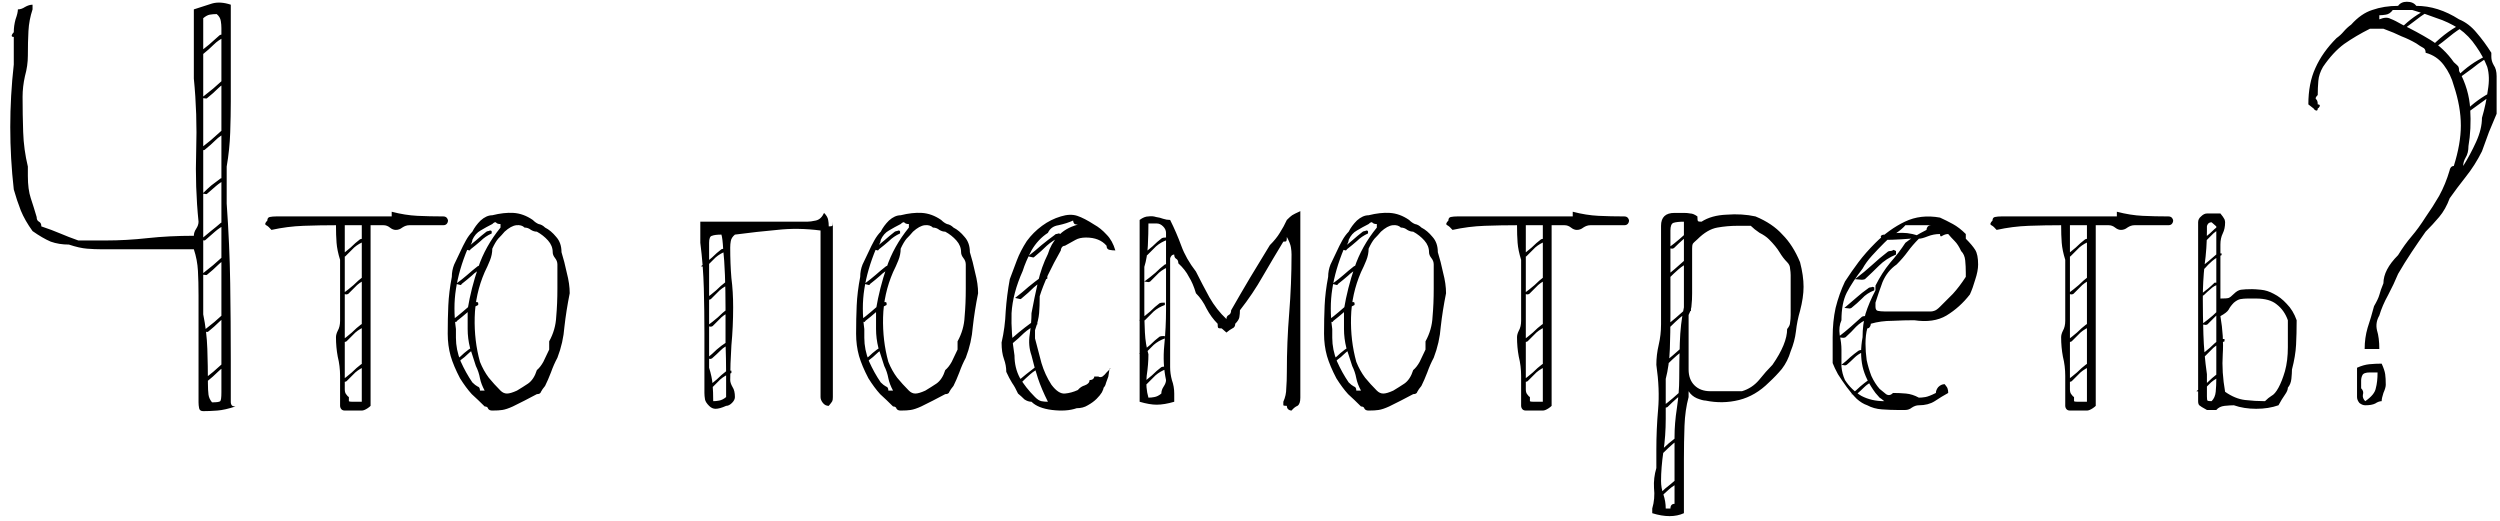 <?xml version="1.0" encoding="UTF-8"?> <svg xmlns="http://www.w3.org/2000/svg" width="341" height="71" viewBox="0 0 341 71" fill="none"> <path d="M2.44 1.28C2.76 1.28 3.08 1.173 3.4 0.96C3.773 0.747 4.12 0.64 4.44 0.64V1.28C4.12 2.24 3.933 3.227 3.88 4.24C3.827 5.2 3.8 6.32 3.8 7.6C3.8 8.507 3.667 9.44 3.4 10.4C3.187 11.36 3.08 12.293 3.08 13.2C3.08 14.8 3.107 16.4 3.16 18C3.213 19.6 3.427 21.173 3.8 22.72V24C3.8 25.227 3.933 26.24 4.2 27.04C4.467 27.84 4.733 28.693 5 29.6C5 29.92 5.107 30.133 5.32 30.24C5.533 30.347 5.64 30.56 5.64 30.88C6.6 31.2 7.453 31.52 8.2 31.84C8.947 32.16 9.773 32.48 10.68 32.8H14.44C16.307 32.8 18.2 32.693 20.12 32.48C22.093 32.267 24.2 32.16 26.44 32.16C26.44 31.84 26.547 31.52 26.76 31.2C26.973 30.88 27.08 30.56 27.08 30.24C26.76 27.093 26.653 23.867 26.76 20.56C26.867 17.2 26.76 13.92 26.44 10.72V3.84V1.28C27.4 0.96 28.227 0.693 28.92 0.48C29.667 0.267 30.52 0.32 31.48 0.64V13.84C31.48 15.12 31.453 16.533 31.4 18.08C31.347 19.627 31.187 21.173 30.92 22.72V27.76C31.187 31.547 31.347 35.173 31.4 38.64C31.453 42.107 31.48 45.6 31.48 49.12V54.88C31.48 54.987 31.507 55.093 31.56 55.2C31.613 55.36 31.8 55.44 32.12 55.44C31.16 55.76 30.333 55.947 29.64 56C28.947 56.053 28.307 56.08 27.72 56.08C27.4 56.08 27.213 55.947 27.16 55.68C27.107 55.413 27.08 55.147 27.08 54.88V52.88V50.48V40.32C27.08 39.04 27.053 37.92 27 36.96C26.947 35.947 26.76 34.96 26.44 34H25.8H13.8C13.213 34 12.573 33.973 11.88 33.92C11.187 33.867 10.36 33.68 9.4 33.36C8.493 33.36 7.667 33.227 6.92 32.96C6.173 32.64 5.347 32.16 4.44 31.52C3.747 30.56 3.213 29.627 2.84 28.72C2.467 27.76 2.147 26.8 1.88 25.84C1.24 20.187 1.24 14.507 1.88 8.8V5.04C1.613 5.04 1.533 4.933 1.64 4.72C1.693 4.613 1.773 4.507 1.88 4.4C1.88 3.813 1.96 3.227 2.12 2.64C2.333 2.053 2.44 1.6 2.44 1.28ZM27.72 2.48V14.48V24.56V35.92V42.88C28.04 44.427 28.227 46 28.28 47.6C28.333 49.147 28.36 50.72 28.36 52.32C28.36 52.907 28.387 53.413 28.44 53.84C28.493 54.213 28.653 54.56 28.92 54.88C29.56 54.88 29.933 54.827 30.04 54.72C30.147 54.613 30.2 54.213 30.2 53.52V52.32V39.68V17.6V3.84C30.2 3.52 30.173 3.2 30.12 2.88C30.067 2.507 29.88 2.187 29.56 1.92C29.24 1.92 28.92 1.947 28.6 2C28.333 2.053 28.04 2.213 27.72 2.48ZM27.48 52C28.067 51.52 28.6 51.093 29.08 50.72C29.56 50.293 30.04 49.867 30.52 49.44C30.627 49.387 30.707 49.36 30.76 49.36C30.867 49.36 30.973 49.333 31.08 49.28C31.187 49.333 31.24 49.36 31.24 49.36C31.293 49.467 31.293 49.547 31.24 49.6C31.24 49.6 31.24 49.627 31.24 49.68C30.653 49.947 30.147 50.293 29.72 50.72C29.293 51.147 28.813 51.573 28.28 52C28.227 52.053 28.173 52.08 28.12 52.08C28.067 52.08 27.853 52.053 27.48 52ZM27.64 45.2C28.227 44.72 28.76 44.293 29.24 43.92C29.72 43.493 30.2 43.067 30.68 42.64C30.787 42.587 30.867 42.56 30.92 42.56C31.027 42.56 31.133 42.533 31.24 42.48C31.347 42.533 31.4 42.56 31.4 42.56C31.453 42.667 31.453 42.747 31.4 42.8C31.4 42.8 31.4 42.827 31.4 42.88C30.813 43.147 30.307 43.493 29.88 43.92C29.453 44.347 28.973 44.773 28.44 45.2C28.387 45.253 28.333 45.28 28.28 45.28C28.227 45.28 28.013 45.253 27.64 45.2ZM27.48 37.44C28.067 36.96 28.6 36.533 29.08 36.16C29.56 35.733 30.04 35.307 30.52 34.88C30.627 34.827 30.707 34.8 30.76 34.8C30.867 34.8 30.973 34.773 31.08 34.72C31.187 34.773 31.24 34.8 31.24 34.8C31.293 34.907 31.293 34.987 31.24 35.04C31.24 35.04 31.24 35.067 31.24 35.12C30.653 35.387 30.147 35.733 29.72 36.16C29.293 36.587 28.813 37.013 28.28 37.44C28.227 37.493 28.173 37.52 28.12 37.52C28.067 37.52 27.853 37.493 27.48 37.44ZM26.92 7.36C27.507 6.88 28.04 6.453 28.52 6.08C29 5.653 29.48 5.227 29.96 4.8C30.067 4.747 30.147 4.72 30.2 4.72C30.307 4.72 30.413 4.693 30.52 4.64C30.627 4.693 30.68 4.72 30.68 4.72C30.733 4.827 30.733 4.907 30.68 4.96C30.68 4.96 30.68 4.987 30.68 5.04C30.093 5.307 29.587 5.653 29.16 6.08C28.733 6.507 28.253 6.933 27.72 7.36C27.667 7.413 27.613 7.44 27.56 7.44C27.507 7.44 27.293 7.413 26.92 7.36ZM27.48 13.36C28.067 12.88 28.6 12.453 29.08 12.08C29.56 11.653 30.04 11.227 30.52 10.8C30.627 10.747 30.707 10.72 30.76 10.72C30.867 10.72 30.973 10.693 31.08 10.64C31.187 10.693 31.24 10.72 31.24 10.72C31.293 10.827 31.293 10.907 31.24 10.96C31.24 10.96 31.24 10.987 31.24 11.04C30.653 11.307 30.147 11.653 29.72 12.08C29.293 12.507 28.813 12.933 28.28 13.36C28.227 13.413 28.173 13.44 28.12 13.44C28.067 13.44 27.853 13.413 27.48 13.36ZM27.16 20.4C27.747 19.92 28.28 19.493 28.76 19.12C29.24 18.693 29.72 18.267 30.2 17.84C30.307 17.787 30.387 17.76 30.44 17.76C30.547 17.76 30.653 17.733 30.76 17.68C30.867 17.733 30.92 17.76 30.92 17.76C30.973 17.867 30.973 17.947 30.92 18C30.92 18 30.92 18.027 30.92 18.08C30.333 18.347 29.827 18.693 29.4 19.12C28.973 19.547 28.493 19.973 27.96 20.4C27.907 20.453 27.853 20.48 27.8 20.48C27.747 20.48 27.533 20.453 27.16 20.4ZM27.64 26.4C28.067 25.973 28.467 25.6 28.84 25.28C29.267 24.96 29.693 24.64 30.12 24.32C30.333 24.32 30.467 24.293 30.52 24.24C30.627 24.293 30.68 24.32 30.68 24.32C30.68 24.32 30.68 24.4 30.68 24.56C30.253 24.773 29.853 25.04 29.48 25.36C29.107 25.68 28.707 26.027 28.28 26.4C28.227 26.453 28.173 26.48 28.12 26.48C28.067 26.48 27.907 26.453 27.64 26.4ZM27.32 32.72C27.853 32.293 28.333 31.893 28.76 31.52C29.24 31.147 29.693 30.773 30.12 30.4C30.227 30.347 30.307 30.32 30.36 30.32C30.413 30.32 30.493 30.293 30.6 30.24C30.707 30.293 30.76 30.32 30.76 30.32C30.813 30.427 30.813 30.507 30.76 30.56C30.76 30.56 30.76 30.587 30.76 30.64C30.227 30.907 29.747 31.227 29.32 31.6C28.947 31.92 28.52 32.293 28.04 32.72C27.987 32.773 27.933 32.8 27.88 32.8C27.827 32.8 27.64 32.773 27.32 32.72ZM45.827 30.72C44.387 30.72 42.92 30.747 41.427 30.8C39.934 30.853 38.467 31.04 37.027 31.36C36.76 31.04 36.52 30.827 36.307 30.72C36.093 30.613 36.147 30.4 36.467 30.08C36.467 29.813 36.574 29.653 36.787 29.6C37.053 29.547 37.347 29.52 37.667 29.52H49.347H53.427V28.88C54.654 29.2 55.827 29.387 56.947 29.44C58.067 29.493 59.24 29.52 60.467 29.52C60.733 29.52 60.92 29.627 61.027 29.84C61.08 29.947 61.107 30.027 61.107 30.08C61.107 30.187 61.08 30.293 61.027 30.4C60.92 30.613 60.733 30.72 60.467 30.72H59.907H55.827C55.507 30.72 55.187 30.827 54.867 31.04C54.6 31.253 54.307 31.36 53.987 31.36C53.72 31.36 53.453 31.253 53.187 31.04C52.92 30.827 52.627 30.72 52.307 30.72H50.547V43.12V55.36C50.44 55.467 50.307 55.573 50.147 55.68C49.827 55.893 49.56 56 49.347 56H47.027C46.76 56 46.574 55.893 46.467 55.68C46.413 55.573 46.387 55.467 46.387 55.36V51.28C46.387 50.373 46.28 49.493 46.067 48.64C45.907 47.787 45.827 46.907 45.827 46C45.827 45.733 45.907 45.44 46.067 45.12C46.28 44.747 46.387 44.293 46.387 43.76V35.44C46.12 34.587 45.96 33.813 45.907 33.12C45.853 32.427 45.827 31.627 45.827 30.72ZM47.027 30.72V36.64V45.44V53.12C47.027 53.44 47.107 53.68 47.267 53.84C47.373 54 47.48 54.107 47.587 54.16C47.587 54.48 47.587 54.667 47.587 54.72C47.64 54.773 47.8 54.8 48.067 54.8H49.347V30.72H47.027ZM46.467 52C47.053 51.573 47.56 51.173 47.987 50.8C48.413 50.373 48.84 50 49.267 49.68C49.373 49.627 49.533 49.6 49.747 49.6H49.987V49.92C49.4 50.133 48.894 50.427 48.467 50.8C48.093 51.173 47.694 51.573 47.267 52C47.16 52.053 47.08 52.08 47.027 52.08C46.974 52.08 46.787 52.053 46.467 52ZM46.467 46.56C47.053 46.133 47.56 45.733 47.987 45.36C48.413 44.933 48.84 44.56 49.267 44.24C49.373 44.187 49.533 44.16 49.747 44.16H49.987V44.48C49.4 44.693 48.894 44.987 48.467 45.36C48.093 45.733 47.694 46.133 47.267 46.56C47.16 46.613 47.08 46.64 47.027 46.64C46.974 46.64 46.787 46.613 46.467 46.56ZM46.707 40.08C47.294 39.653 47.8 39.253 48.227 38.88C48.654 38.453 49.08 38.08 49.507 37.76C49.614 37.707 49.773 37.68 49.987 37.68H50.227V38C49.64 38.213 49.133 38.507 48.707 38.88C48.334 39.253 47.934 39.653 47.507 40.08C47.4 40.133 47.32 40.16 47.267 40.16C47.214 40.16 47.027 40.133 46.707 40.08ZM46.307 34.96C46.894 34.533 47.4 34.133 47.827 33.76C48.254 33.333 48.68 32.96 49.107 32.64C49.214 32.587 49.373 32.56 49.587 32.56H49.827V32.88C49.24 33.093 48.733 33.387 48.307 33.76C47.934 34.133 47.533 34.533 47.107 34.96C47 35.013 46.92 35.04 46.867 35.04C46.813 35.04 46.627 35.013 46.307 34.96ZM77.709 40C77.389 41.6 77.149 43.12 76.989 44.56C76.882 46 76.562 47.413 76.029 48.8C75.709 49.387 75.415 50.053 75.149 50.8C74.882 51.493 74.615 52.107 74.349 52.64C74.082 52.96 73.895 53.227 73.789 53.44C73.735 53.653 73.549 53.76 73.229 53.76C72.695 54.027 72.135 54.32 71.549 54.64C71.015 54.907 70.482 55.173 69.949 55.44C69.362 55.707 68.882 55.867 68.509 55.92C68.189 55.973 67.735 56 67.149 56C66.882 56 66.695 55.92 66.589 55.76C66.535 55.547 66.375 55.44 66.109 55.44C65.522 54.853 64.935 54.293 64.349 53.76C63.815 53.173 63.282 52.453 62.749 51.6C62.162 50.48 61.735 49.467 61.469 48.56C61.202 47.6 61.069 46.587 61.069 45.52C61.069 44.133 61.095 42.853 61.149 41.68C61.202 40.453 61.362 39.147 61.629 37.76C61.629 37.173 61.735 36.613 61.949 36.08C62.215 35.493 62.482 34.933 62.749 34.4C63.015 33.813 63.282 33.28 63.549 32.8C63.815 32.32 64.109 31.92 64.429 31.6C64.695 31.067 65.069 30.56 65.549 30.08C66.082 29.6 66.615 29.36 67.149 29.36C68.215 29.093 69.175 28.987 70.029 29.04C70.935 29.093 71.815 29.413 72.669 30C72.935 30.267 73.202 30.453 73.469 30.56C73.789 30.613 74.082 30.773 74.349 31.04C74.882 31.307 75.389 31.733 75.869 32.32C76.349 32.853 76.589 33.547 76.589 34.4C76.855 35.253 77.095 36.187 77.309 37.2C77.575 38.213 77.709 39.147 77.709 40ZM76.029 39.36V36.08C76.029 35.76 75.922 35.467 75.709 35.2C75.495 34.933 75.389 34.667 75.389 34.4C75.389 33.813 75.175 33.28 74.749 32.8C74.322 32.32 73.815 31.92 73.229 31.6C72.962 31.6 72.695 31.52 72.429 31.36C72.162 31.147 71.869 31.04 71.549 31.04C71.282 30.773 70.909 30.667 70.429 30.72C69.949 30.773 69.415 31.067 68.829 31.6C68.562 31.92 68.269 32.24 67.949 32.56C67.682 32.88 67.415 33.333 67.149 33.92C67.149 34.453 67.042 34.987 66.829 35.52C66.615 36.053 66.375 36.587 66.109 37.12C65.255 39.093 64.802 41.147 64.749 43.28C64.695 45.413 64.935 47.44 65.469 49.36C65.789 50.16 66.189 50.88 66.669 51.52C67.149 52.107 67.682 52.693 68.269 53.28C68.535 53.547 68.829 53.68 69.149 53.68C69.469 53.68 69.922 53.547 70.509 53.28C71.042 52.96 71.549 52.64 72.029 52.32C72.562 51.947 72.962 51.333 73.229 50.48C73.549 50.213 73.842 49.84 74.109 49.36C74.375 48.827 74.642 48.267 74.909 47.68V46.56C75.495 45.493 75.815 44.373 75.869 43.2C75.975 42.027 76.029 40.747 76.029 39.36ZM68.269 30.56C68.002 30.56 67.815 30.507 67.709 30.4C67.602 30.24 67.415 30.293 67.149 30.56C66.615 30.827 66.082 31.12 65.549 31.44C65.069 31.707 64.695 32.133 64.429 32.72C64.429 32.933 64.322 33.2 64.109 33.52C64.002 33.68 63.895 33.813 63.789 33.92C62.989 35.84 62.455 37.68 62.189 39.44C61.922 41.147 61.922 42.96 62.189 44.88V46.08C62.189 47.147 62.402 48.213 62.829 49.28C63.309 50.347 63.842 51.307 64.429 52.16C64.695 52.427 64.935 52.613 65.149 52.72C65.362 52.773 65.469 52.96 65.469 53.28H66.109C65.789 52.693 65.575 52.133 65.469 51.6C65.362 51.013 65.175 50.453 64.909 49.92C64.642 49.067 64.375 48.24 64.109 47.44C63.895 46.587 63.789 45.733 63.789 44.88V42.16C64.109 40.24 64.589 38.347 65.229 36.48C65.869 34.56 66.882 32.747 68.269 31.04V30.56ZM62.189 49.12C62.615 48.8 62.989 48.48 63.309 48.16C63.682 47.84 64.082 47.547 64.509 47.28C64.669 47.28 64.775 47.253 64.829 47.2C64.935 47.253 64.989 47.28 64.989 47.28C64.989 47.28 64.989 47.36 64.989 47.52C64.562 47.68 64.189 47.92 63.869 48.24C63.549 48.56 63.202 48.853 62.829 49.12C62.775 49.227 62.722 49.28 62.669 49.28C62.615 49.28 62.455 49.227 62.189 49.12ZM61.549 43.76C62.135 43.333 62.642 42.933 63.069 42.56C63.549 42.133 64.029 41.733 64.509 41.36C64.615 41.307 64.695 41.28 64.749 41.28C64.802 41.28 64.882 41.253 64.989 41.2C65.149 41.2 65.229 41.253 65.229 41.36C65.229 41.36 65.229 41.44 65.229 41.6C64.642 41.867 64.135 42.213 63.709 42.64C63.282 43.013 62.829 43.387 62.349 43.76C62.295 43.867 62.242 43.92 62.189 43.92C62.135 43.92 61.922 43.867 61.549 43.76ZM62.189 38.72C62.775 38.293 63.282 37.893 63.709 37.52C64.189 37.093 64.669 36.693 65.149 36.32C65.255 36.267 65.335 36.24 65.389 36.24C65.442 36.24 65.522 36.213 65.629 36.16C65.789 36.16 65.869 36.213 65.869 36.32C65.869 36.32 65.869 36.4 65.869 36.56C65.282 36.827 64.775 37.173 64.349 37.6C63.922 37.973 63.469 38.347 62.989 38.72C62.935 38.827 62.882 38.88 62.829 38.88C62.775 38.88 62.562 38.827 62.189 38.72ZM63.389 34C63.975 33.573 64.482 33.173 64.909 32.8C65.389 32.373 65.869 31.973 66.349 31.6C66.455 31.547 66.535 31.52 66.589 31.52C66.642 31.52 66.722 31.493 66.829 31.44C66.989 31.44 67.069 31.493 67.069 31.6C67.069 31.6 67.069 31.68 67.069 31.84C66.482 32.107 65.975 32.453 65.549 32.88C65.122 33.253 64.669 33.627 64.189 34C64.135 34.107 64.082 34.16 64.029 34.16C63.975 34.16 63.762 34.107 63.389 34ZM111.922 31.44C109.842 31.173 107.869 31.147 106.002 31.36C104.189 31.52 102.269 31.733 100.242 32C99.922 32.267 99.735 32.56 99.682 32.88C99.629 33.147 99.602 33.44 99.602 33.76C99.602 35.253 99.655 36.64 99.762 37.92C99.922 39.147 100.002 40.48 100.002 41.92C100.002 43.68 99.922 45.413 99.762 47.12C99.655 48.827 99.602 50.4 99.602 51.84C99.602 52.107 99.709 52.427 99.922 52.8C100.135 53.12 100.242 53.573 100.242 54.16C100.242 54.427 100.109 54.693 99.842 54.96C99.575 55.227 99.308 55.36 99.042 55.36C98.455 55.627 97.975 55.76 97.602 55.76C97.282 55.76 96.989 55.627 96.722 55.36C96.402 55.04 96.215 54.747 96.162 54.48C96.109 54.16 96.082 53.867 96.082 53.6V48.96V45.44C96.082 43.413 96.055 41.387 96.002 39.36C95.948 37.28 95.788 35.2 95.522 33.12V30.24H96.722H110.082C110.402 30.24 110.802 30.187 111.282 30.08C111.762 29.973 112.135 29.627 112.402 29.04C112.722 29.36 112.909 29.68 112.962 30C113.015 30.267 113.042 30.56 113.042 30.88C113.309 30.88 113.469 30.853 113.522 30.8C113.575 30.747 113.602 30.56 113.602 30.24V41.92V51.84V54.16C113.602 54.427 113.575 54.613 113.522 54.72C113.469 54.827 113.309 55.04 113.042 55.36C112.722 55.36 112.455 55.227 112.242 54.96C112.029 54.693 111.922 54.427 111.922 54.16V53.04V40.16V32.56V31.44ZM98.402 32C97.815 32 97.388 32.053 97.122 32.16C96.855 32.213 96.722 32.533 96.722 33.12V34.96V50.16C96.989 51.013 97.148 51.787 97.202 52.48C97.255 53.12 97.282 53.867 97.282 54.72C97.549 54.72 97.815 54.693 98.082 54.64C98.402 54.587 98.722 54.427 99.042 54.16C99.042 53.413 99.042 52.373 99.042 51.04C99.042 49.707 99.015 48.267 98.962 46.72C98.962 45.173 98.962 43.6 98.962 42C98.962 40.4 98.935 38.907 98.882 37.52C98.829 36.133 98.749 34.96 98.642 34C98.588 32.987 98.508 32.32 98.402 32ZM96.242 52.96C96.829 52.533 97.335 52.133 97.762 51.76C98.189 51.333 98.615 50.96 99.042 50.64C99.148 50.587 99.308 50.56 99.522 50.56H99.762V50.88C99.175 51.093 98.668 51.387 98.242 51.76C97.868 52.133 97.469 52.533 97.042 52.96C96.935 53.013 96.855 53.04 96.802 53.04C96.749 53.04 96.562 53.013 96.242 52.96ZM96.402 48.88C96.935 48.453 97.388 48.053 97.762 47.68C98.189 47.307 98.615 46.987 99.042 46.72C99.148 46.667 99.282 46.64 99.442 46.64H99.682V46.96C99.148 47.12 98.695 47.387 98.322 47.76C97.948 48.133 97.549 48.507 97.122 48.88C97.015 48.933 96.935 48.96 96.882 48.96C96.829 48.96 96.668 48.933 96.402 48.88ZM96.402 44.48C96.989 44.053 97.495 43.653 97.922 43.28C98.349 42.853 98.775 42.48 99.202 42.16C99.308 42.107 99.469 42.08 99.682 42.08H99.922V42.4C99.335 42.613 98.829 42.907 98.402 43.28C98.028 43.653 97.629 44.053 97.202 44.48C97.095 44.533 97.015 44.56 96.962 44.56C96.909 44.56 96.722 44.533 96.402 44.48ZM96.162 40.8C96.749 40.373 97.255 39.973 97.682 39.6C98.109 39.173 98.535 38.8 98.962 38.48C99.069 38.427 99.228 38.4 99.442 38.4H99.682V38.72C99.095 38.933 98.588 39.227 98.162 39.6C97.788 39.973 97.388 40.373 96.962 40.8C96.855 40.853 96.775 40.88 96.722 40.88C96.668 40.88 96.482 40.853 96.162 40.8ZM95.602 36.32C96.189 35.893 96.695 35.493 97.122 35.12C97.549 34.693 97.975 34.32 98.402 34C98.508 33.947 98.668 33.92 98.882 33.92H99.122V34.24C98.535 34.453 98.028 34.747 97.602 35.12C97.228 35.493 96.829 35.893 96.402 36.32C96.295 36.373 96.215 36.4 96.162 36.4C96.109 36.4 95.922 36.373 95.602 36.32ZM133.412 40C133.092 41.6 132.852 43.12 132.692 44.56C132.585 46 132.265 47.413 131.732 48.8C131.412 49.387 131.119 50.053 130.852 50.8C130.585 51.493 130.319 52.107 130.052 52.64C129.785 52.96 129.599 53.227 129.492 53.44C129.439 53.653 129.252 53.76 128.932 53.76C128.399 54.027 127.839 54.32 127.252 54.64C126.719 54.907 126.185 55.173 125.652 55.44C125.065 55.707 124.585 55.867 124.212 55.92C123.892 55.973 123.439 56 122.852 56C122.585 56 122.399 55.92 122.292 55.76C122.239 55.547 122.079 55.44 121.812 55.44C121.225 54.853 120.639 54.293 120.052 53.76C119.519 53.173 118.985 52.453 118.452 51.6C117.865 50.48 117.439 49.467 117.172 48.56C116.905 47.6 116.772 46.587 116.772 45.52C116.772 44.133 116.799 42.853 116.852 41.68C116.905 40.453 117.065 39.147 117.332 37.76C117.332 37.173 117.439 36.613 117.652 36.08C117.919 35.493 118.185 34.933 118.452 34.4C118.719 33.813 118.985 33.28 119.252 32.8C119.519 32.32 119.812 31.92 120.132 31.6C120.399 31.067 120.772 30.56 121.252 30.08C121.785 29.6 122.319 29.36 122.852 29.36C123.919 29.093 124.879 28.987 125.732 29.04C126.639 29.093 127.519 29.413 128.372 30C128.639 30.267 128.905 30.453 129.172 30.56C129.492 30.613 129.785 30.773 130.052 31.04C130.585 31.307 131.092 31.733 131.572 32.32C132.052 32.853 132.292 33.547 132.292 34.4C132.559 35.253 132.799 36.187 133.012 37.2C133.279 38.213 133.412 39.147 133.412 40ZM131.732 39.36V36.08C131.732 35.76 131.625 35.467 131.412 35.2C131.199 34.933 131.092 34.667 131.092 34.4C131.092 33.813 130.879 33.28 130.452 32.8C130.025 32.32 129.519 31.92 128.932 31.6C128.665 31.6 128.399 31.52 128.132 31.36C127.865 31.147 127.572 31.04 127.252 31.04C126.985 30.773 126.612 30.667 126.132 30.72C125.652 30.773 125.119 31.067 124.532 31.6C124.265 31.92 123.972 32.24 123.652 32.56C123.385 32.88 123.119 33.333 122.852 33.92C122.852 34.453 122.745 34.987 122.532 35.52C122.319 36.053 122.079 36.587 121.812 37.12C120.959 39.093 120.505 41.147 120.452 43.28C120.399 45.413 120.639 47.44 121.172 49.36C121.492 50.16 121.892 50.88 122.372 51.52C122.852 52.107 123.385 52.693 123.972 53.28C124.239 53.547 124.532 53.68 124.852 53.68C125.172 53.68 125.625 53.547 126.212 53.28C126.745 52.96 127.252 52.64 127.732 52.32C128.265 51.947 128.665 51.333 128.932 50.48C129.252 50.213 129.545 49.84 129.812 49.36C130.079 48.827 130.345 48.267 130.612 47.68V46.56C131.199 45.493 131.519 44.373 131.572 43.2C131.679 42.027 131.732 40.747 131.732 39.36ZM123.972 30.56C123.705 30.56 123.519 30.507 123.412 30.4C123.305 30.24 123.119 30.293 122.852 30.56C122.319 30.827 121.785 31.12 121.252 31.44C120.772 31.707 120.399 32.133 120.132 32.72C120.132 32.933 120.025 33.2 119.812 33.52C119.705 33.68 119.599 33.813 119.492 33.92C118.692 35.84 118.159 37.68 117.892 39.44C117.625 41.147 117.625 42.96 117.892 44.88V46.08C117.892 47.147 118.105 48.213 118.532 49.28C119.012 50.347 119.545 51.307 120.132 52.16C120.399 52.427 120.639 52.613 120.852 52.72C121.065 52.773 121.172 52.96 121.172 53.28H121.812C121.492 52.693 121.279 52.133 121.172 51.6C121.065 51.013 120.879 50.453 120.612 49.92C120.345 49.067 120.079 48.24 119.812 47.44C119.599 46.587 119.492 45.733 119.492 44.88V42.16C119.812 40.24 120.292 38.347 120.932 36.48C121.572 34.56 122.585 32.747 123.972 31.04V30.56ZM117.892 49.12C118.319 48.8 118.692 48.48 119.012 48.16C119.385 47.84 119.785 47.547 120.212 47.28C120.372 47.28 120.479 47.253 120.532 47.2C120.639 47.253 120.692 47.28 120.692 47.28C120.692 47.28 120.692 47.36 120.692 47.52C120.265 47.68 119.892 47.92 119.572 48.24C119.252 48.56 118.905 48.853 118.532 49.12C118.479 49.227 118.425 49.28 118.372 49.28C118.319 49.28 118.159 49.227 117.892 49.12ZM117.252 43.76C117.839 43.333 118.345 42.933 118.772 42.56C119.252 42.133 119.732 41.733 120.212 41.36C120.319 41.307 120.399 41.28 120.452 41.28C120.505 41.28 120.585 41.253 120.692 41.2C120.852 41.2 120.932 41.253 120.932 41.36C120.932 41.36 120.932 41.44 120.932 41.6C120.345 41.867 119.839 42.213 119.412 42.64C118.985 43.013 118.532 43.387 118.052 43.76C117.999 43.867 117.945 43.92 117.892 43.92C117.839 43.92 117.625 43.867 117.252 43.76ZM117.892 38.72C118.479 38.293 118.985 37.893 119.412 37.52C119.892 37.093 120.372 36.693 120.852 36.32C120.959 36.267 121.039 36.24 121.092 36.24C121.145 36.24 121.225 36.213 121.332 36.16C121.492 36.16 121.572 36.213 121.572 36.32C121.572 36.32 121.572 36.4 121.572 36.56C120.985 36.827 120.479 37.173 120.052 37.6C119.625 37.973 119.172 38.347 118.692 38.72C118.639 38.827 118.585 38.88 118.532 38.88C118.479 38.88 118.265 38.827 117.892 38.72ZM119.092 34C119.679 33.573 120.185 33.173 120.612 32.8C121.092 32.373 121.572 31.973 122.052 31.6C122.159 31.547 122.239 31.52 122.292 31.52C122.345 31.52 122.425 31.493 122.532 31.44C122.692 31.44 122.772 31.493 122.772 31.6C122.772 31.6 122.772 31.68 122.772 31.84C122.185 32.107 121.679 32.453 121.252 32.88C120.825 33.253 120.372 33.627 119.892 34C119.839 34.107 119.785 34.16 119.732 34.16C119.679 34.16 119.465 34.107 119.092 34ZM152.136 34.16C151.869 34.16 151.602 34.133 151.336 34.08C151.069 34.027 150.936 33.84 150.936 33.52C150.296 32.773 149.362 32.4 148.136 32.4C147.549 32.4 147.069 32.507 146.696 32.72C146.322 32.933 145.842 33.2 145.256 33.52C145.042 33.52 144.882 33.627 144.776 33.84C144.722 33.947 144.696 34.053 144.696 34.16C144.056 35.28 143.469 36.4 142.936 37.52C142.456 38.587 142.082 39.547 141.816 40.4C141.816 41.307 141.789 42.08 141.736 42.72C141.682 43.36 141.496 44.133 141.176 45.04V46.16C141.496 47.333 141.789 48.453 142.056 49.52C142.376 50.587 142.829 51.573 143.416 52.48C144.056 53.333 144.669 53.733 145.256 53.68C145.842 53.627 146.429 53.467 147.016 53.2C147.282 52.88 147.602 52.667 147.976 52.56C148.402 52.4 148.616 52.16 148.616 51.84C148.882 51.84 149.069 51.76 149.176 51.6C149.229 51.547 149.256 51.467 149.256 51.36H149.816C149.976 51.467 150.162 51.467 150.376 51.36C150.589 51.2 150.776 51.013 150.936 50.8C151.149 50.587 151.309 50.427 151.416 50.32C151.522 50.16 151.496 50.16 151.336 50.32C151.282 50.693 151.229 51.04 151.176 51.36C151.069 51.627 150.962 51.92 150.856 52.24C150.802 52.507 150.696 52.72 150.536 52.88C150.536 52.987 150.456 53.2 150.296 53.52C150.136 53.787 149.896 54.08 149.576 54.4C149.256 54.72 148.856 55.013 148.376 55.28C147.949 55.547 147.442 55.68 146.856 55.68C145.949 56 144.829 56.08 143.496 55.92C142.216 55.76 141.282 55.387 140.696 54.8C140.376 54.8 140.056 54.693 139.736 54.48C139.469 54.213 139.176 53.947 138.856 53.68C138.589 53.093 138.322 52.613 138.056 52.24C137.789 51.813 137.522 51.307 137.256 50.72C137.256 50.133 137.149 49.547 136.936 48.96C136.722 48.373 136.616 47.627 136.616 46.72C136.936 45.333 137.122 43.92 137.176 42.48C137.282 40.987 137.469 39.52 137.736 38.08C138.056 37.227 138.376 36.373 138.696 35.52C139.016 34.667 139.469 33.787 140.056 32.88C140.642 32.08 141.336 31.387 142.136 30.8C142.936 30.213 143.789 29.787 144.696 29.52C145.549 29.253 146.296 29.227 146.936 29.44C147.576 29.653 148.349 30.053 149.256 30.64C149.842 30.96 150.402 31.413 150.936 32C151.469 32.533 151.869 33.253 152.136 34.16ZM147.016 30.64C146.696 30.64 146.509 30.56 146.456 30.4C146.402 30.293 146.376 30.187 146.376 30.08C145.789 30.347 145.122 30.56 144.376 30.72C143.682 30.827 143.202 31.173 142.936 31.76C142.029 32.347 141.282 33.147 140.696 34.16C140.162 35.173 139.762 36.107 139.496 36.96C138.589 38.987 138.082 40.907 137.976 42.72C137.922 44.533 138.056 46.453 138.376 48.48C138.376 49.6 138.616 50.613 139.096 51.52C139.629 52.427 140.322 53.307 141.176 54.16C141.496 54.48 141.789 54.667 142.056 54.72C142.322 54.773 142.616 54.8 142.936 54.8C142.349 53.627 141.896 52.56 141.576 51.6C141.256 50.64 140.962 49.6 140.696 48.48C140.376 47.573 140.296 46.613 140.456 45.6C140.616 44.533 140.696 43.573 140.696 42.72C140.962 41.28 141.256 39.867 141.576 38.48C141.896 37.093 142.349 35.813 142.936 34.64C143.202 33.733 143.656 32.933 144.296 32.24C144.936 31.493 145.842 30.96 147.016 30.64ZM138.456 52.24C139.042 51.813 139.549 51.413 139.976 51.04C140.456 50.667 140.936 50.293 141.416 49.92C141.522 49.813 141.602 49.76 141.656 49.76C141.709 49.76 141.789 49.733 141.896 49.68C142.002 49.68 142.056 49.733 142.056 49.84C142.056 49.84 142.056 49.92 142.056 50.08C141.469 50.347 140.962 50.667 140.536 51.04C140.109 51.413 139.682 51.813 139.256 52.24C139.149 52.347 139.069 52.4 139.016 52.4C138.962 52.4 138.776 52.347 138.456 52.24ZM137.096 46.88C137.789 46.347 138.402 45.84 138.936 45.36C139.522 44.88 140.109 44.427 140.696 44C140.802 43.893 140.882 43.84 140.936 43.84C141.042 43.84 141.149 43.813 141.256 43.76C141.416 43.76 141.496 43.813 141.496 43.92C141.496 43.92 141.496 44.027 141.496 44.24C140.802 44.56 140.189 44.96 139.656 45.44C139.176 45.92 138.642 46.4 138.056 46.88C137.949 46.987 137.869 47.04 137.816 47.04C137.762 47.04 137.522 46.987 137.096 46.88ZM138.456 40.64C139.149 40.107 139.762 39.6 140.296 39.12C140.882 38.64 141.469 38.187 142.056 37.76C142.162 37.653 142.242 37.6 142.296 37.6C142.402 37.6 142.509 37.573 142.616 37.52C142.776 37.52 142.856 37.573 142.856 37.68C142.856 37.68 142.856 37.787 142.856 38C142.162 38.32 141.549 38.72 141.016 39.2C140.536 39.68 140.002 40.16 139.416 40.64C139.309 40.747 139.229 40.8 139.176 40.8C139.122 40.8 138.882 40.747 138.456 40.64ZM140.216 34.96C140.909 34.427 141.522 33.92 142.056 33.44C142.642 32.96 143.229 32.507 143.816 32.08C143.922 31.973 144.002 31.92 144.056 31.92C144.162 31.92 144.269 31.893 144.376 31.84C144.536 31.84 144.616 31.893 144.616 32C144.616 32 144.616 32.107 144.616 32.32C143.922 32.64 143.309 33.04 142.776 33.52C142.296 34 141.762 34.48 141.176 34.96C141.069 35.067 140.989 35.12 140.936 35.12C140.882 35.12 140.642 35.067 140.216 34.96ZM177.366 28.8V31.12V40.64V48.32V54.24C177.366 54.827 177.232 55.2 176.966 55.36C176.699 55.467 176.432 55.68 176.166 56C176.059 56 175.952 55.973 175.846 55.92C175.632 55.813 175.526 55.627 175.526 55.36C175.259 55.36 175.099 55.333 175.046 55.28C175.046 55.227 175.046 55.067 175.046 54.8C175.312 54.213 175.446 53.6 175.446 52.96C175.499 52.32 175.526 51.573 175.526 50.72C175.526 48 175.632 45.333 175.846 42.72C176.059 40.053 176.166 37.387 176.166 34.72C176.166 34.4 176.139 34.08 176.086 33.76C176.032 33.387 175.846 32.907 175.526 32.32C175.526 32.64 175.499 32.827 175.446 32.88C175.446 32.933 175.312 32.96 175.046 32.96C174.139 34.453 173.206 36.027 172.246 37.68C171.339 39.28 170.299 40.827 169.126 42.32C169.126 42.64 169.099 42.96 169.046 43.28C168.992 43.547 168.806 43.84 168.486 44.16C168.486 44.48 168.352 44.693 168.086 44.8C167.872 44.907 167.606 45.093 167.286 45.36L166.646 44.8C166.379 44.8 166.219 44.773 166.166 44.72C166.112 44.667 166.086 44.48 166.086 44.16C165.499 43.573 164.992 42.88 164.566 42.08C164.192 41.28 163.712 40.587 163.126 40C162.859 39.093 162.539 38.347 162.166 37.76C161.846 37.12 161.366 36.507 160.726 35.92C160.726 35.6 160.619 35.387 160.406 35.28C160.246 35.173 160.166 34.987 160.166 34.72C159.952 34.72 159.792 34.827 159.686 35.04C159.632 35.147 159.606 35.227 159.606 35.28V40V50.08C159.606 50.667 159.686 51.253 159.846 51.84C160.059 52.427 160.166 53.04 160.166 53.68V54.8C159.259 55.067 158.459 55.2 157.766 55.2C157.126 55.2 156.352 55.067 155.446 54.8V53.04V49.44V48.88V44.16V39.36V31.12V30C155.872 29.68 156.272 29.52 156.646 29.52C157.019 29.467 157.366 29.493 157.686 29.6C158.059 29.653 158.379 29.733 158.646 29.84C158.966 29.947 159.286 30 159.606 30C160.192 31.173 160.699 32.347 161.126 33.52C161.552 34.693 162.219 35.867 163.126 37.04C163.712 38.213 164.326 39.387 164.966 40.56C165.606 41.68 166.379 42.667 167.286 43.52C167.286 43.253 167.392 43.067 167.606 42.96C167.819 42.853 167.926 42.64 167.926 42.32C168.779 40.827 169.632 39.36 170.486 37.92C171.392 36.427 172.299 34.933 173.206 33.44C173.792 32.853 174.246 32.293 174.566 31.76C174.939 31.173 175.259 30.587 175.526 30C175.846 29.68 176.086 29.467 176.246 29.36C176.406 29.253 176.779 29.067 177.366 28.8ZM156.646 30.48C156.646 31.387 156.619 32.4 156.566 33.52C156.512 34.587 156.352 35.547 156.086 36.4V42.32C156.086 43.227 156.112 44.24 156.166 45.36C156.219 46.427 156.379 47.413 156.646 48.32C156.646 49.227 156.566 50.213 156.406 51.28C156.299 52.347 156.379 53.333 156.646 54.24C156.912 54.24 157.179 54.213 157.446 54.16C157.766 54.107 158.086 53.947 158.406 53.68C158.406 53.36 158.512 53.04 158.726 52.72C158.939 52.4 159.046 52.107 159.046 51.84C158.726 50.347 158.646 48.773 158.806 47.12C158.966 45.467 159.046 43.867 159.046 42.32V31.76C159.046 31.44 158.912 31.147 158.646 30.88C158.379 30.613 158.086 30.48 157.766 30.48H156.646ZM155.606 52.4C156.192 51.973 156.699 51.573 157.126 51.2C157.552 50.773 157.979 50.4 158.406 50.08C158.512 50.027 158.672 50 158.886 50H159.126V50.32C158.539 50.533 158.032 50.827 157.606 51.2C157.232 51.573 156.832 51.973 156.406 52.4C156.299 52.453 156.219 52.48 156.166 52.48C156.112 52.48 155.926 52.453 155.606 52.4ZM155.366 48.24C155.952 47.813 156.459 47.413 156.886 47.04C157.312 46.613 157.739 46.24 158.166 45.92C158.272 45.867 158.432 45.84 158.646 45.84H158.886V46.16C158.299 46.373 157.792 46.667 157.366 47.04C156.992 47.413 156.592 47.813 156.166 48.24C156.059 48.293 155.979 48.32 155.926 48.32C155.872 48.32 155.686 48.293 155.366 48.24ZM155.366 43.68C155.952 43.253 156.459 42.853 156.886 42.48C157.312 42.053 157.739 41.68 158.166 41.36C158.272 41.307 158.432 41.28 158.646 41.28H158.886V41.6C158.299 41.813 157.792 42.107 157.366 42.48C156.992 42.853 156.592 43.253 156.166 43.68C156.059 43.733 155.979 43.76 155.926 43.76C155.872 43.76 155.686 43.733 155.366 43.68ZM156.086 38.4C156.672 37.973 157.179 37.573 157.606 37.2C158.032 36.773 158.459 36.4 158.886 36.08C158.992 36.027 159.152 36 159.366 36H159.606V36.32C159.019 36.533 158.512 36.827 158.086 37.2C157.712 37.573 157.312 37.973 156.886 38.4C156.779 38.453 156.699 38.48 156.646 38.48C156.592 38.48 156.406 38.453 156.086 38.4ZM155.686 34.8C156.272 34.373 156.779 33.973 157.206 33.6C157.632 33.173 158.059 32.8 158.486 32.48C158.592 32.427 158.752 32.4 158.966 32.4H159.206V32.72C158.619 32.933 158.112 33.227 157.686 33.6C157.312 33.973 156.912 34.373 156.486 34.8C156.379 34.853 156.299 34.88 156.246 34.88C156.192 34.88 156.006 34.853 155.686 34.8ZM197.24 40C196.92 41.6 196.68 43.12 196.52 44.56C196.413 46 196.093 47.413 195.56 48.8C195.24 49.387 194.947 50.053 194.68 50.8C194.413 51.493 194.147 52.107 193.88 52.64C193.613 52.96 193.427 53.227 193.32 53.44C193.267 53.653 193.08 53.76 192.76 53.76C192.227 54.027 191.667 54.32 191.08 54.64C190.547 54.907 190.013 55.173 189.48 55.44C188.893 55.707 188.413 55.867 188.04 55.92C187.72 55.973 187.267 56 186.68 56C186.413 56 186.227 55.92 186.12 55.76C186.067 55.547 185.907 55.44 185.64 55.44C185.053 54.853 184.467 54.293 183.88 53.76C183.347 53.173 182.813 52.453 182.28 51.6C181.693 50.48 181.267 49.467 181 48.56C180.733 47.6 180.6 46.587 180.6 45.52C180.6 44.133 180.627 42.853 180.68 41.68C180.733 40.453 180.893 39.147 181.16 37.76C181.16 37.173 181.267 36.613 181.48 36.08C181.747 35.493 182.013 34.933 182.28 34.4C182.547 33.813 182.813 33.28 183.08 32.8C183.347 32.32 183.64 31.92 183.96 31.6C184.227 31.067 184.6 30.56 185.08 30.08C185.613 29.6 186.147 29.36 186.68 29.36C187.747 29.093 188.707 28.987 189.56 29.04C190.467 29.093 191.347 29.413 192.2 30C192.467 30.267 192.733 30.453 193 30.56C193.32 30.613 193.613 30.773 193.88 31.04C194.413 31.307 194.92 31.733 195.4 32.32C195.88 32.853 196.12 33.547 196.12 34.4C196.387 35.253 196.627 36.187 196.84 37.2C197.107 38.213 197.24 39.147 197.24 40ZM195.56 39.36V36.08C195.56 35.76 195.453 35.467 195.24 35.2C195.027 34.933 194.92 34.667 194.92 34.4C194.92 33.813 194.707 33.28 194.28 32.8C193.853 32.32 193.347 31.92 192.76 31.6C192.493 31.6 192.227 31.52 191.96 31.36C191.693 31.147 191.4 31.04 191.08 31.04C190.813 30.773 190.44 30.667 189.96 30.72C189.48 30.773 188.947 31.067 188.36 31.6C188.093 31.92 187.8 32.24 187.48 32.56C187.213 32.88 186.947 33.333 186.68 33.92C186.68 34.453 186.573 34.987 186.36 35.52C186.147 36.053 185.907 36.587 185.64 37.12C184.787 39.093 184.333 41.147 184.28 43.28C184.227 45.413 184.467 47.44 185 49.36C185.32 50.16 185.72 50.88 186.2 51.52C186.68 52.107 187.213 52.693 187.8 53.28C188.067 53.547 188.36 53.68 188.68 53.68C189 53.68 189.453 53.547 190.04 53.28C190.573 52.96 191.08 52.64 191.56 52.32C192.093 51.947 192.493 51.333 192.76 50.48C193.08 50.213 193.373 49.84 193.64 49.36C193.907 48.827 194.173 48.267 194.44 47.68V46.56C195.027 45.493 195.347 44.373 195.4 43.2C195.507 42.027 195.56 40.747 195.56 39.36ZM187.8 30.56C187.533 30.56 187.347 30.507 187.24 30.4C187.133 30.24 186.947 30.293 186.68 30.56C186.147 30.827 185.613 31.12 185.08 31.44C184.6 31.707 184.227 32.133 183.96 32.72C183.96 32.933 183.853 33.2 183.64 33.52C183.533 33.68 183.427 33.813 183.32 33.92C182.52 35.84 181.987 37.68 181.72 39.44C181.453 41.147 181.453 42.96 181.72 44.88V46.08C181.72 47.147 181.933 48.213 182.36 49.28C182.84 50.347 183.373 51.307 183.96 52.16C184.227 52.427 184.467 52.613 184.68 52.72C184.893 52.773 185 52.96 185 53.28H185.64C185.32 52.693 185.107 52.133 185 51.6C184.893 51.013 184.707 50.453 184.44 49.92C184.173 49.067 183.907 48.24 183.64 47.44C183.427 46.587 183.32 45.733 183.32 44.88V42.16C183.64 40.24 184.12 38.347 184.76 36.48C185.4 34.56 186.413 32.747 187.8 31.04V30.56ZM181.72 49.12C182.147 48.8 182.52 48.48 182.84 48.16C183.213 47.84 183.613 47.547 184.04 47.28C184.2 47.28 184.307 47.253 184.36 47.2C184.467 47.253 184.52 47.28 184.52 47.28C184.52 47.28 184.52 47.36 184.52 47.52C184.093 47.68 183.72 47.92 183.4 48.24C183.08 48.56 182.733 48.853 182.36 49.12C182.307 49.227 182.253 49.28 182.2 49.28C182.147 49.28 181.987 49.227 181.72 49.12ZM181.08 43.76C181.667 43.333 182.173 42.933 182.6 42.56C183.08 42.133 183.56 41.733 184.04 41.36C184.147 41.307 184.227 41.28 184.28 41.28C184.333 41.28 184.413 41.253 184.52 41.2C184.68 41.2 184.76 41.253 184.76 41.36C184.76 41.36 184.76 41.44 184.76 41.6C184.173 41.867 183.667 42.213 183.24 42.64C182.813 43.013 182.36 43.387 181.88 43.76C181.827 43.867 181.773 43.92 181.72 43.92C181.667 43.92 181.453 43.867 181.08 43.76ZM181.72 38.72C182.307 38.293 182.813 37.893 183.24 37.52C183.72 37.093 184.2 36.693 184.68 36.32C184.787 36.267 184.867 36.24 184.92 36.24C184.973 36.24 185.053 36.213 185.16 36.16C185.32 36.16 185.4 36.213 185.4 36.32C185.4 36.32 185.4 36.4 185.4 36.56C184.813 36.827 184.307 37.173 183.88 37.6C183.453 37.973 183 38.347 182.52 38.72C182.467 38.827 182.413 38.88 182.36 38.88C182.307 38.88 182.093 38.827 181.72 38.72ZM182.92 34C183.507 33.573 184.013 33.173 184.44 32.8C184.92 32.373 185.4 31.973 185.88 31.6C185.987 31.547 186.067 31.52 186.12 31.52C186.173 31.52 186.253 31.493 186.36 31.44C186.52 31.44 186.6 31.493 186.6 31.6C186.6 31.6 186.6 31.68 186.6 31.84C186.013 32.107 185.507 32.453 185.08 32.88C184.653 33.253 184.2 33.627 183.72 34C183.667 34.107 183.613 34.16 183.56 34.16C183.507 34.16 183.293 34.107 182.92 34ZM206.921 30.72C205.481 30.72 204.014 30.747 202.521 30.8C201.027 30.853 199.561 31.04 198.121 31.36C197.854 31.04 197.614 30.827 197.401 30.72C197.187 30.613 197.241 30.4 197.561 30.08C197.561 29.813 197.667 29.653 197.881 29.6C198.147 29.547 198.441 29.52 198.761 29.52H210.441H214.521V28.88C215.747 29.2 216.921 29.387 218.041 29.44C219.161 29.493 220.334 29.52 221.561 29.52C221.827 29.52 222.014 29.627 222.121 29.84C222.174 29.947 222.201 30.027 222.201 30.08C222.201 30.187 222.174 30.293 222.121 30.4C222.014 30.613 221.827 30.72 221.561 30.72H221.001H216.921C216.601 30.72 216.281 30.827 215.961 31.04C215.694 31.253 215.401 31.36 215.081 31.36C214.814 31.36 214.547 31.253 214.281 31.04C214.014 30.827 213.721 30.72 213.401 30.72H211.641V43.12V55.36C211.534 55.467 211.401 55.573 211.241 55.68C210.921 55.893 210.654 56 210.441 56H208.121C207.854 56 207.667 55.893 207.561 55.68C207.507 55.573 207.481 55.467 207.481 55.36V51.28C207.481 50.373 207.374 49.493 207.161 48.64C207.001 47.787 206.921 46.907 206.921 46C206.921 45.733 207.001 45.44 207.161 45.12C207.374 44.747 207.481 44.293 207.481 43.76V35.44C207.214 34.587 207.054 33.813 207.001 33.12C206.947 32.427 206.921 31.627 206.921 30.72ZM208.121 30.72V36.64V45.44V53.12C208.121 53.44 208.201 53.68 208.361 53.84C208.467 54 208.574 54.107 208.681 54.16C208.681 54.48 208.681 54.667 208.681 54.72C208.734 54.773 208.894 54.8 209.161 54.8H210.441V30.72H208.121ZM207.561 52C208.147 51.573 208.654 51.173 209.081 50.8C209.507 50.373 209.934 50 210.361 49.68C210.467 49.627 210.627 49.6 210.841 49.6H211.081V49.92C210.494 50.133 209.987 50.427 209.561 50.8C209.187 51.173 208.787 51.573 208.361 52C208.254 52.053 208.174 52.08 208.121 52.08C208.067 52.08 207.881 52.053 207.561 52ZM207.561 46.56C208.147 46.133 208.654 45.733 209.081 45.36C209.507 44.933 209.934 44.56 210.361 44.24C210.467 44.187 210.627 44.16 210.841 44.16H211.081V44.48C210.494 44.693 209.987 44.987 209.561 45.36C209.187 45.733 208.787 46.133 208.361 46.56C208.254 46.613 208.174 46.64 208.121 46.64C208.067 46.64 207.881 46.613 207.561 46.56ZM207.801 40.08C208.387 39.653 208.894 39.253 209.321 38.88C209.747 38.453 210.174 38.08 210.601 37.76C210.707 37.707 210.867 37.68 211.081 37.68H211.321V38C210.734 38.213 210.227 38.507 209.801 38.88C209.427 39.253 209.027 39.653 208.601 40.08C208.494 40.133 208.414 40.16 208.361 40.16C208.307 40.16 208.121 40.133 207.801 40.08ZM207.401 34.96C207.987 34.533 208.494 34.133 208.921 33.76C209.347 33.333 209.774 32.96 210.201 32.64C210.307 32.587 210.467 32.56 210.681 32.56H210.921V32.88C210.334 33.093 209.827 33.387 209.401 33.76C209.027 34.133 208.627 34.533 208.201 34.96C208.094 35.013 208.014 35.04 207.961 35.04C207.907 35.04 207.721 35.013 207.401 34.96ZM232.086 30.24C232.992 29.653 234.139 29.333 235.526 29.28C236.912 29.173 238.219 29.253 239.446 29.52C240.992 30.16 242.219 30.987 243.126 32C244.086 32.96 244.886 34.213 245.526 35.76C245.846 36.987 246.006 38.107 246.006 39.12C246.006 40.08 245.846 41.173 245.526 42.4C245.259 43.307 245.072 44.24 244.966 45.2C244.859 46.107 244.619 47.013 244.246 47.92C243.979 48.827 243.579 49.627 243.046 50.32C242.512 50.96 241.926 51.573 241.286 52.16C240.059 53.387 238.699 54.187 237.206 54.56C235.712 54.933 234.192 54.96 232.646 54.64C232.379 54.64 231.979 54.533 231.446 54.32C230.966 54.107 230.592 53.787 230.326 53.36V54.16C230.006 55.333 229.819 56.64 229.766 58.08C229.712 59.573 229.686 61.093 229.686 62.64V67.52V69.36V70C228.512 70.533 227.072 70.533 225.366 70V69.36C225.632 68.453 225.712 67.52 225.606 66.56C225.552 65.653 225.659 64.747 225.926 63.84V61.36C225.926 59.493 226.006 57.653 226.166 55.84C226.326 54.027 226.246 52 225.926 49.76C225.926 48.853 226.032 47.947 226.246 47.04C226.459 46.133 226.566 45.2 226.566 44.24V41.92V36.32V30.8C226.566 29.627 227.179 29.04 228.406 29.04H229.686C230.006 29.04 230.299 29.067 230.566 29.12C230.832 29.12 231.152 29.253 231.526 29.52C231.526 29.893 231.552 30.107 231.606 30.16C231.659 30.213 231.819 30.24 232.086 30.24ZM231.526 32.64C231.152 32.96 230.939 33.173 230.886 33.28C230.832 33.387 230.806 33.6 230.806 33.92V40C230.806 40.64 230.779 41.173 230.726 41.6C230.726 41.973 230.592 42.427 230.326 42.96V49.2V50.4C230.326 51.307 230.592 52.027 231.126 52.56C231.659 53.093 232.379 53.36 233.286 53.36H237.606C238.512 53.093 239.286 52.587 239.926 51.84C240.566 51.04 241.179 50.347 241.766 49.76C243.099 47.84 243.766 46.213 243.766 44.88C244.032 44.56 244.166 44.267 244.166 44C244.219 43.68 244.246 43.333 244.246 42.96V37.52C244.246 37.253 244.219 36.96 244.166 36.64C244.166 36.32 244.032 36.027 243.766 35.76C243.392 35.387 243.046 34.933 242.726 34.4C242.406 33.867 241.926 33.28 241.286 32.64C240.966 32.32 240.539 32.027 240.006 31.76C239.526 31.44 239.126 31.12 238.806 30.8H236.966C236.059 30.8 235.152 30.88 234.246 31.04C233.339 31.2 232.432 31.733 231.526 32.64ZM229.686 30.24C229.046 30.24 228.566 30.293 228.246 30.4C227.979 30.507 227.846 30.853 227.846 31.44V33.92V41.92V42.96C227.846 44.56 227.819 46.107 227.766 47.6C227.712 49.093 227.526 50.453 227.206 51.68V57.12C227.206 58.667 227.099 60.16 226.886 61.6C226.672 63.093 226.566 64.427 226.566 65.6C226.566 66.24 226.672 66.853 226.886 67.44C227.099 68.08 227.206 68.72 227.206 69.36H227.846C227.846 69.093 227.926 68.907 228.086 68.8C228.192 68.747 228.299 68.72 228.406 68.72V59.6C228.406 58.373 228.512 57.067 228.726 55.68C228.939 54.24 229.046 52.907 229.046 51.68C229.046 50.133 229.072 48.507 229.126 46.8C229.179 45.04 229.366 43.413 229.686 41.92V34.48V30.24ZM225.606 67.92C226.192 67.493 226.699 67.067 227.126 66.64C227.606 66.267 228.059 65.893 228.486 65.52C228.592 65.467 228.672 65.44 228.726 65.44C228.779 65.44 228.859 65.413 228.966 65.36C229.019 65.413 229.072 65.44 229.126 65.44H229.206V65.76C228.619 66.027 228.112 66.347 227.686 66.72C227.259 67.093 226.832 67.493 226.406 67.92C226.299 67.973 226.219 68 226.166 68C226.112 68 225.926 67.973 225.606 67.92ZM226.086 61.76C226.672 61.333 227.179 60.907 227.606 60.48C228.086 60.107 228.539 59.733 228.966 59.36C229.072 59.307 229.152 59.28 229.206 59.28C229.259 59.28 229.339 59.253 229.446 59.2C229.499 59.253 229.552 59.28 229.606 59.28H229.686V59.6C229.099 59.867 228.592 60.187 228.166 60.56C227.739 60.933 227.312 61.333 226.886 61.76C226.779 61.813 226.699 61.84 226.646 61.84C226.592 61.84 226.406 61.813 226.086 61.76ZM226.646 55.52C227.232 55.093 227.739 54.693 228.166 54.32C228.646 53.893 229.099 53.493 229.526 53.12C229.632 53.067 229.712 53.04 229.766 53.04C229.819 53.04 229.899 53.013 230.006 52.96C230.059 53.013 230.112 53.04 230.166 53.04H230.246V53.36C229.659 53.627 229.152 53.947 228.726 54.32C228.299 54.693 227.872 55.093 227.446 55.52C227.339 55.573 227.259 55.6 227.206 55.6C227.152 55.6 226.966 55.573 226.646 55.52ZM226.646 49.68C227.232 49.253 227.739 48.853 228.166 48.48C228.646 48.053 229.099 47.653 229.526 47.28C229.632 47.227 229.712 47.2 229.766 47.2C229.819 47.2 229.899 47.173 230.006 47.12C230.059 47.173 230.112 47.2 230.166 47.2H230.246V47.52C229.659 47.787 229.152 48.107 228.726 48.48C228.299 48.853 227.872 49.253 227.446 49.68C227.339 49.733 227.259 49.76 227.206 49.76C227.152 49.76 226.966 49.733 226.646 49.68ZM227.046 44.56C227.632 44.133 228.139 43.733 228.566 43.36C229.046 42.933 229.499 42.533 229.926 42.16C230.032 42.107 230.112 42.08 230.166 42.08C230.219 42.08 230.299 42.053 230.406 42C230.459 42.053 230.512 42.08 230.566 42.08H230.646V42.4C230.059 42.667 229.552 42.987 229.126 43.36C228.699 43.733 228.272 44.133 227.846 44.56C227.739 44.613 227.659 44.64 227.606 44.64C227.552 44.64 227.366 44.613 227.046 44.56ZM226.886 37.92C227.472 37.493 227.979 37.093 228.406 36.72C228.886 36.293 229.339 35.893 229.766 35.52C229.872 35.467 229.952 35.44 230.006 35.44C230.059 35.44 230.139 35.413 230.246 35.36C230.299 35.413 230.352 35.44 230.406 35.44H230.486V35.76C229.899 36.027 229.392 36.347 228.966 36.72C228.539 37.093 228.112 37.493 227.686 37.92C227.579 37.973 227.499 38 227.446 38C227.392 38 227.206 37.973 226.886 37.92ZM227.526 33.84C228.112 33.413 228.619 33.013 229.046 32.64C229.526 32.213 229.979 31.813 230.406 31.44C230.512 31.387 230.592 31.36 230.646 31.36C230.699 31.36 230.779 31.333 230.886 31.28C230.939 31.333 230.992 31.36 231.046 31.36H231.126V31.68C230.539 31.947 230.032 32.267 229.606 32.64C229.179 33.013 228.752 33.413 228.326 33.84C228.219 33.893 228.139 33.92 228.086 33.92C228.032 33.92 227.846 33.893 227.526 33.84ZM255.175 44.16C255.175 44.373 255.095 44.56 254.935 44.72C254.828 44.773 254.748 44.8 254.695 44.8C254.535 45.387 254.455 46.08 254.455 46.88C254.455 47.627 254.508 48.373 254.615 49.12C254.775 49.867 254.988 50.587 255.255 51.28C255.575 51.973 255.948 52.56 256.375 53.04C256.695 53.307 256.988 53.547 257.255 53.76C257.575 53.973 257.895 53.92 258.215 53.6C258.802 53.6 259.388 53.627 259.975 53.68C260.562 53.733 261.148 53.92 261.735 54.24C262.002 54.24 262.295 54.213 262.615 54.16C262.935 54.107 263.415 53.92 264.055 53.6C264.055 53.333 264.162 53.067 264.375 52.8C264.642 52.533 264.935 52.4 265.255 52.4C265.522 52.72 265.655 52.933 265.655 53.04C265.708 53.147 265.735 53.333 265.735 53.6C265.148 53.92 264.535 54.293 263.895 54.72C263.308 55.093 262.588 55.28 261.735 55.28C261.415 55.28 261.095 55.387 260.775 55.6C260.508 55.813 260.215 55.92 259.895 55.92H258.695C258.108 55.92 257.442 55.893 256.695 55.84C255.948 55.787 255.282 55.6 254.695 55.28C254.215 55.12 253.735 54.827 253.255 54.4C252.775 53.92 252.322 53.387 251.895 52.8C251.468 52.213 251.068 51.627 250.695 51.04C250.375 50.453 250.135 49.947 249.975 49.52V46C249.975 44.56 250.108 43.227 250.375 42C250.695 40.72 251.122 39.52 251.655 38.4C252.242 37.493 252.855 36.613 253.495 35.76C254.135 34.907 254.908 34.027 255.815 33.12C257.042 31.893 258.375 30.933 259.815 30.24C261.255 29.547 262.855 29.36 264.615 29.68C265.202 29.947 265.788 30.24 266.375 30.56C266.962 30.88 267.548 31.333 268.135 31.92V32.56C268.722 33.147 269.148 33.653 269.415 34.08C269.682 34.507 269.815 35.173 269.815 36.08C269.815 36.667 269.682 37.36 269.415 38.16C269.202 38.907 268.962 39.573 268.695 40.16C267.788 41.333 266.722 42.293 265.495 43.04C264.322 43.733 262.855 43.947 261.095 43.68C260.188 43.68 259.202 43.707 258.135 43.76C257.068 43.76 256.082 43.893 255.175 44.16ZM255.815 41.84C255.815 42.16 255.922 42.347 256.135 42.4C256.402 42.453 256.695 42.48 257.015 42.48H263.415C263.522 42.48 263.655 42.453 263.815 42.4C264.028 42.347 264.295 42.16 264.615 41.84C265.202 41.253 265.788 40.667 266.375 40.08C266.962 39.44 267.548 38.667 268.135 37.76V37.2C268.135 36.613 268.108 36.053 268.055 35.52C268.002 34.987 267.815 34.56 267.495 34.24C267.228 33.653 266.935 33.2 266.615 32.88C266.295 32.56 266.002 32.24 265.735 31.92C265.468 31.92 265.202 32 264.935 32.16C264.722 32.32 264.615 32.24 264.615 31.92C264.028 31.92 263.468 32.027 262.935 32.24C262.402 32.453 262.002 32.56 261.735 32.56C261.148 33.147 260.642 33.733 260.215 34.32C259.788 34.907 259.282 35.493 258.695 36.08C257.842 36.667 257.202 37.467 256.775 38.48C256.402 39.493 256.082 40.427 255.815 41.28V41.84ZM257.015 54.72C256.695 54.453 256.482 54.293 256.375 54.24C256.268 54.133 256.082 53.92 255.815 53.6C254.908 52.373 254.322 51.173 254.055 50C253.788 48.773 253.788 47.44 254.055 46C254.055 44.827 254.188 43.76 254.455 42.8C254.775 41.787 255.228 40.72 255.815 39.6V38.96C256.402 37.787 257.068 36.747 257.815 35.84C258.615 34.933 259.308 34.027 259.895 33.12C260.215 32.853 260.642 32.56 261.175 32.24C261.708 31.92 262.242 31.627 262.775 31.36C262.775 31.253 262.802 31.147 262.855 31.04C262.962 30.827 263.148 30.72 263.415 30.72H259.895C259.628 31.04 259.228 31.387 258.695 31.76C258.162 32.08 257.602 32.533 257.015 33.12C256.428 33.707 255.868 34.293 255.335 34.88C254.802 35.467 254.375 36.053 254.055 36.64C253.148 37.813 252.428 38.907 251.895 39.92C251.415 40.88 251.175 42.133 251.175 43.68C250.908 44.267 250.828 44.933 250.935 45.68C251.095 46.427 251.175 47.093 251.175 47.68C251.175 48.587 251.175 49.36 251.175 50C251.228 50.64 251.388 51.253 251.655 51.84C252.242 52.747 252.988 53.467 253.895 54C254.802 54.48 255.842 54.72 257.015 54.72ZM252.535 53.76C253.015 53.387 253.415 53.04 253.735 52.72C254.108 52.4 254.482 52.107 254.855 51.84C254.962 51.787 255.042 51.76 255.095 51.76C255.148 51.76 255.228 51.733 255.335 51.68L255.495 51.76V52C255.015 52.213 254.615 52.48 254.295 52.8C253.975 53.12 253.628 53.44 253.255 53.76C253.148 53.813 253.068 53.84 253.015 53.84C252.962 53.84 252.802 53.813 252.535 53.76ZM251.175 49.76C251.655 49.387 252.055 49.04 252.375 48.72C252.748 48.4 253.122 48.107 253.495 47.84C253.602 47.787 253.682 47.76 253.735 47.76C253.788 47.76 253.868 47.733 253.975 47.68L254.135 47.76V48C253.655 48.213 253.255 48.48 252.935 48.8C252.615 49.12 252.268 49.44 251.895 49.76C251.788 49.813 251.708 49.84 251.655 49.84C251.602 49.84 251.442 49.813 251.175 49.76ZM250.695 46C251.388 45.467 251.975 44.987 252.455 44.56C252.988 44.08 253.495 43.627 253.975 43.2C254.082 43.147 254.188 43.12 254.295 43.12C254.455 43.12 254.588 43.067 254.695 42.96L254.935 43.12V43.44C254.242 43.707 253.655 44.08 253.175 44.56C252.748 45.04 252.268 45.52 251.735 46C251.628 46.053 251.522 46.08 251.415 46.08C251.362 46.08 251.122 46.053 250.695 46ZM251.575 42C252.215 41.467 252.775 40.987 253.255 40.56C253.735 40.133 254.242 39.733 254.775 39.36C254.882 39.253 254.988 39.2 255.095 39.2C255.202 39.2 255.308 39.173 255.415 39.12L255.655 39.2V39.6C254.962 39.867 254.402 40.24 253.975 40.72C253.548 41.147 253.068 41.573 252.535 42C252.428 42.053 252.348 42.08 252.295 42.08C252.242 42.08 252.002 42.053 251.575 42ZM253.015 38.08C253.922 37.387 254.695 36.747 255.335 36.16C256.028 35.52 256.722 34.933 257.415 34.4C257.522 34.293 257.655 34.24 257.815 34.24C257.975 34.24 258.135 34.187 258.295 34.08L258.615 34.24V34.72C257.708 35.093 256.935 35.6 256.295 36.24C255.708 36.827 255.068 37.44 254.375 38.08C254.215 38.133 254.082 38.16 253.975 38.16C253.868 38.16 253.548 38.133 253.015 38.08ZM262.375 32.4C261.255 32.507 260.242 32.587 259.335 32.64C258.482 32.693 257.682 32.72 256.935 32.72C256.668 32.56 256.535 32.4 256.535 32.24C256.588 32.08 256.775 32 257.095 32C257.895 31.84 258.695 31.76 259.495 31.76C260.348 31.76 261.308 31.973 262.375 32.4ZM281.139 30.72C279.699 30.72 278.233 30.747 276.739 30.8C275.246 30.853 273.779 31.04 272.339 31.36C272.073 31.04 271.833 30.827 271.619 30.72C271.406 30.613 271.459 30.4 271.779 30.08C271.779 29.813 271.886 29.653 272.099 29.6C272.366 29.547 272.659 29.52 272.979 29.52H284.659H288.739V28.88C289.966 29.2 291.139 29.387 292.259 29.44C293.379 29.493 294.553 29.52 295.779 29.52C296.046 29.52 296.233 29.627 296.339 29.84C296.393 29.947 296.419 30.027 296.419 30.08C296.419 30.187 296.393 30.293 296.339 30.4C296.233 30.613 296.046 30.72 295.779 30.72H295.219H291.139C290.819 30.72 290.499 30.827 290.179 31.04C289.913 31.253 289.619 31.36 289.299 31.36C289.033 31.36 288.766 31.253 288.499 31.04C288.233 30.827 287.939 30.72 287.619 30.72H285.859V43.12V55.36C285.753 55.467 285.619 55.573 285.459 55.68C285.139 55.893 284.873 56 284.659 56H282.339C282.073 56 281.886 55.893 281.779 55.68C281.726 55.573 281.699 55.467 281.699 55.36V51.28C281.699 50.373 281.593 49.493 281.379 48.64C281.219 47.787 281.139 46.907 281.139 46C281.139 45.733 281.219 45.44 281.379 45.12C281.593 44.747 281.699 44.293 281.699 43.76V35.44C281.433 34.587 281.273 33.813 281.219 33.12C281.166 32.427 281.139 31.627 281.139 30.72ZM282.339 30.72V36.64V45.44V53.12C282.339 53.44 282.419 53.68 282.579 53.84C282.686 54 282.793 54.107 282.899 54.16C282.899 54.48 282.899 54.667 282.899 54.72C282.953 54.773 283.113 54.8 283.379 54.8H284.659V30.72H282.339ZM281.779 52C282.366 51.573 282.873 51.173 283.299 50.8C283.726 50.373 284.153 50 284.579 49.68C284.686 49.627 284.846 49.6 285.059 49.6H285.299V49.92C284.713 50.133 284.206 50.427 283.779 50.8C283.406 51.173 283.006 51.573 282.579 52C282.473 52.053 282.393 52.08 282.339 52.08C282.286 52.08 282.099 52.053 281.779 52ZM281.779 46.56C282.366 46.133 282.873 45.733 283.299 45.36C283.726 44.933 284.153 44.56 284.579 44.24C284.686 44.187 284.846 44.16 285.059 44.16H285.299V44.48C284.713 44.693 284.206 44.987 283.779 45.36C283.406 45.733 283.006 46.133 282.579 46.56C282.473 46.613 282.393 46.64 282.339 46.64C282.286 46.64 282.099 46.613 281.779 46.56ZM282.019 40.08C282.606 39.653 283.113 39.253 283.539 38.88C283.966 38.453 284.393 38.08 284.819 37.76C284.926 37.707 285.086 37.68 285.299 37.68H285.539V38C284.953 38.213 284.446 38.507 284.019 38.88C283.646 39.253 283.246 39.653 282.819 40.08C282.713 40.133 282.633 40.16 282.579 40.16C282.526 40.16 282.339 40.133 282.019 40.08ZM281.619 34.96C282.206 34.533 282.713 34.133 283.139 33.76C283.566 33.333 283.993 32.96 284.419 32.64C284.526 32.587 284.686 32.56 284.899 32.56H285.139V32.88C284.553 33.093 284.046 33.387 283.619 33.76C283.246 34.133 282.846 34.533 282.419 34.96C282.313 35.013 282.233 35.04 282.179 35.04C282.126 35.04 281.939 35.013 281.619 34.96ZM310.784 55.28C309.878 55.6 308.864 55.76 307.744 55.76C306.624 55.76 305.611 55.6 304.704 55.28C304.384 55.28 303.958 55.307 303.424 55.36C302.944 55.413 302.571 55.6 302.304 55.92H301.024C300.438 55.6 300.091 55.387 299.984 55.28C299.878 55.173 299.824 54.987 299.824 54.72V50.4V40.08V32.72V30.32C299.824 30 299.958 29.733 300.224 29.52C300.491 29.253 300.758 29.12 301.024 29.12H302.864C303.131 29.44 303.318 29.707 303.424 29.92C303.478 30.08 303.504 30.213 303.504 30.32C303.504 30.907 303.398 31.413 303.184 31.84C302.971 32.267 302.864 32.773 302.864 33.36V40.72C303.451 40.72 303.824 40.693 303.984 40.64C304.144 40.587 304.384 40.4 304.704 40.08C305.024 39.76 305.344 39.573 305.664 39.52C306.038 39.467 306.544 39.44 307.184 39.44C307.451 39.44 307.851 39.467 308.384 39.52C308.971 39.573 309.558 39.76 310.144 40.08C310.784 40.4 311.371 40.853 311.904 41.44C312.491 42.027 312.944 42.773 313.264 43.68C313.264 44.907 313.238 46.027 313.184 47.04C313.131 48.053 312.944 49.173 312.624 50.4C312.624 50.72 312.598 51.147 312.544 51.68C312.491 52.16 312.331 52.56 312.064 52.88C312.064 53.147 311.931 53.467 311.664 53.84C311.398 54.213 311.104 54.693 310.784 55.28ZM303.504 53.44C304.411 54.08 305.318 54.453 306.224 54.56C307.131 54.667 308.038 54.72 308.944 54.72C309.264 54.4 309.558 54.16 309.824 54C310.144 53.84 310.464 53.467 310.784 52.88C311.104 52.293 311.398 51.547 311.664 50.64C311.931 49.68 312.064 48.587 312.064 47.36V43.68C311.744 42.773 311.238 42.053 310.544 41.52C309.904 40.987 308.971 40.72 307.744 40.72H306.544C306.224 40.72 305.904 40.747 305.584 40.8C305.318 40.853 305.024 41.013 304.704 41.28C304.384 41.6 304.144 41.92 303.984 42.24C303.824 42.507 303.451 42.8 302.864 43.12C303.184 44.987 303.291 46.72 303.184 48.32C303.078 49.92 303.184 51.627 303.504 53.44ZM301.664 54.72C301.984 54.4 302.171 53.973 302.224 53.44C302.278 52.853 302.304 52.267 302.304 51.68V33.36V30.88L301.664 30.32C301.398 30.32 301.211 30.427 301.104 30.64C301.051 30.747 301.024 30.827 301.024 30.88V31.52C301.024 33.067 300.918 34.613 300.704 36.16C300.544 37.653 300.464 39.173 300.464 40.72C300.464 42.213 300.491 43.84 300.544 45.6C300.598 47.36 300.758 49.173 301.024 51.04V54.08C301.024 54.4 301.051 54.587 301.104 54.64C301.158 54.693 301.344 54.72 301.664 54.72ZM299.584 53.36C300.171 52.933 300.678 52.533 301.104 52.16C301.531 51.733 301.958 51.36 302.384 51.04C302.491 50.987 302.651 50.96 302.864 50.96H303.104V51.28C302.518 51.493 302.011 51.787 301.584 52.16C301.211 52.533 300.811 52.933 300.384 53.36C300.278 53.413 300.198 53.44 300.144 53.44C300.091 53.44 299.904 53.413 299.584 53.36ZM299.904 48.64C300.491 48.213 300.998 47.813 301.424 47.44C301.851 47.013 302.278 46.64 302.704 46.32C302.811 46.267 302.971 46.24 303.184 46.24H303.424V46.56C302.838 46.773 302.331 47.067 301.904 47.44C301.531 47.813 301.131 48.213 300.704 48.64C300.598 48.693 300.518 48.72 300.464 48.72C300.411 48.72 300.224 48.693 299.904 48.64ZM300.304 44.24C300.891 43.813 301.398 43.413 301.824 43.04C302.251 42.613 302.678 42.24 303.104 41.92C303.211 41.867 303.371 41.84 303.584 41.84H303.824V42.16C303.238 42.373 302.731 42.667 302.304 43.04C301.931 43.413 301.531 43.813 301.104 44.24C300.998 44.293 300.918 44.32 300.864 44.32C300.811 44.32 300.624 44.293 300.304 44.24ZM300.064 40.24C300.491 39.92 300.864 39.627 301.184 39.36C301.504 39.093 301.798 38.827 302.064 38.56H302.464H302.624V38.8C302.198 38.907 301.824 39.12 301.504 39.44C301.184 39.707 300.891 39.973 300.624 40.24C300.571 40.293 300.518 40.32 300.464 40.32C300.464 40.32 300.331 40.293 300.064 40.24ZM299.984 36.64C300.464 36.267 300.891 35.92 301.264 35.6C301.691 35.227 302.064 34.907 302.384 34.64C302.491 34.587 302.651 34.56 302.864 34.56H303.024V34.8C302.544 35.013 302.118 35.28 301.744 35.6C301.371 35.92 301.024 36.267 300.704 36.64C300.598 36.693 300.518 36.72 300.464 36.72C300.411 36.72 300.251 36.693 299.984 36.64ZM299.904 33.04C300.491 32.613 300.998 32.213 301.424 31.84C301.851 31.413 302.278 31.04 302.704 30.72C302.811 30.667 302.971 30.64 303.184 30.64H303.424V30.96C302.838 31.173 302.331 31.467 301.904 31.84C301.531 32.213 301.131 32.613 300.704 33.04C300.598 33.093 300.518 33.12 300.464 33.12C300.411 33.12 300.224 33.093 299.904 33.04ZM324.859 49.6C325.126 50.187 325.286 50.667 325.339 51.04C325.393 51.413 325.419 51.893 325.419 52.48C325.419 52.747 325.313 53.12 325.099 53.6C324.939 54.08 324.859 54.453 324.859 54.72C324.593 54.72 324.299 54.827 323.979 55.04C323.659 55.2 323.206 55.28 322.619 55.28C322.353 55.28 322.086 55.173 321.819 54.96C321.606 54.693 321.499 54.427 321.499 54.16V53.52V50.16C322.086 49.893 322.646 49.733 323.179 49.68C323.766 49.627 324.326 49.6 324.859 49.6ZM324.299 50.8H323.259C322.673 50.8 322.326 50.933 322.219 51.2C322.113 51.413 322.059 51.653 322.059 51.92V52.96C322.326 53.227 322.406 53.52 322.299 53.84C322.246 54.16 322.353 54.453 322.619 54.72C323.473 54.133 323.953 53.547 324.059 52.96C324.219 52.373 324.299 51.653 324.299 50.8ZM324.539 47.6H322.539C322.539 46.587 322.673 45.627 322.939 44.72C323.259 43.76 323.553 42.773 323.819 41.76C324.193 41.12 324.433 40.613 324.539 40.24C324.646 39.813 324.833 39.28 325.099 38.64C325.099 37.413 325.766 36.133 327.099 34.8C327.686 33.84 328.299 32.987 328.939 32.24C329.579 31.493 330.219 30.613 330.859 29.6C331.499 28.693 332.113 27.733 332.699 26.72C333.286 25.653 333.766 24.48 334.139 23.2C334.139 23.147 334.166 23.067 334.219 22.96C334.326 22.747 334.486 22.64 334.699 22.64C335.339 20.613 335.659 18.773 335.659 17.12C335.659 15.413 335.339 13.6 334.699 11.68C334.433 10.667 333.979 9.733 333.339 8.88C332.699 8.027 331.873 7.467 330.859 7.2C330.859 6.827 330.726 6.587 330.459 6.48C330.246 6.373 329.953 6.187 329.579 5.92C328.939 5.547 328.273 5.227 327.579 4.96C326.939 4.64 326.113 4.293 325.099 3.92H323.259C321.979 4.56 320.806 5.253 319.739 6C318.726 6.747 317.766 7.787 316.859 9.12C316.486 9.76 316.273 10.4 316.219 11.04C316.166 11.68 316.139 12.32 316.139 12.96C315.873 13.227 315.793 13.413 315.899 13.52C316.059 13.627 316.139 13.867 316.139 14.24C316.406 14.24 316.486 14.347 316.379 14.56C316.326 14.667 316.246 14.747 316.139 14.8C316.139 15.067 316.033 15.147 315.819 15.04C315.713 14.987 315.633 14.907 315.579 14.8L314.859 14.24C314.859 12.32 315.179 10.667 315.819 9.28C316.459 7.84 317.419 6.48 318.699 5.2C319.073 4.933 319.393 4.64 319.659 4.32C319.979 3.947 320.326 3.627 320.699 3.36C321.606 2.347 322.566 1.68 323.579 1.36C324.646 0.987 325.819 0.8 327.099 0.8C327.366 0.427 327.766 0.24 328.299 0.24C328.886 0.24 329.313 0.427 329.579 0.8C331.553 0.8 333.499 1.413 335.419 2.64C336.326 3.013 337.126 3.627 337.819 4.48C338.513 5.28 339.179 6.187 339.819 7.2V7.76C339.819 8.133 339.926 8.507 340.139 8.88C340.406 9.253 340.539 9.76 340.539 10.4V15.52C340.166 16.427 339.819 17.253 339.499 18C339.233 18.747 338.913 19.627 338.539 20.64C337.899 21.92 337.153 23.093 336.299 24.16C335.499 25.173 334.779 26.133 334.139 27.04C333.766 28.053 333.286 28.907 332.699 29.6C332.113 30.293 331.499 30.96 330.859 31.6C330.219 32.507 329.579 33.44 328.939 34.4C328.299 35.36 327.686 36.347 327.099 37.36C326.726 38.267 326.273 39.227 325.739 40.24C325.206 41.2 324.806 42.133 324.539 43.04C324.166 43.68 324.059 44.347 324.219 45.04C324.433 45.733 324.539 46.587 324.539 47.6ZM324.539 2.64C325.179 2.373 325.686 2.347 326.059 2.56C326.486 2.72 327.019 2.987 327.659 3.36C328.993 4 330.273 4.693 331.499 5.44C332.726 6.187 333.793 7.2 334.699 8.48C335.073 8.8 335.286 9.013 335.339 9.12C335.393 9.227 335.419 9.413 335.419 9.68C336.326 11.333 336.833 13.067 336.939 14.88C337.046 16.693 336.966 18.373 336.699 19.92C336.699 20.56 336.566 21.093 336.299 21.52C336.086 21.893 335.979 22.267 335.979 22.64C336.619 21.627 337.206 20.533 337.739 19.36C338.273 18.187 338.539 17.093 338.539 16.08C338.913 14.8 339.179 13.547 339.339 12.32C339.553 11.093 339.526 10.027 339.259 9.12C338.886 8.16 338.379 7.227 337.739 6.32C337.099 5.36 336.326 4.56 335.419 3.92C334.406 3.28 333.393 2.8 332.379 2.48C331.419 2.107 330.299 1.733 329.019 1.36H326.379C326.113 1.733 325.793 1.947 325.419 2C325.099 2.053 324.806 2.08 324.539 2.08V2.64H323.259H324.539ZM339.979 12.4V12.88C339.393 13.307 338.806 13.733 338.219 14.16C337.633 14.587 337.046 15.013 336.459 15.44H336.219V15.2C337.339 14.08 338.593 13.173 339.979 12.48V12.4ZM339.019 7.6C339.019 7.813 338.993 7.973 338.939 8.08C338.353 8.453 337.766 8.88 337.179 9.36C336.593 9.787 336.006 10.213 335.419 10.64H335.179V10.4C336.353 9.227 337.633 8.32 339.019 7.68V7.6ZM336.219 2.96V3.52C335.473 3.947 334.779 4.427 334.139 4.96C333.499 5.493 332.806 6.027 332.059 6.56H331.739V6.24C333.179 4.8 334.673 3.733 336.219 3.04V2.96ZM331.099 1.2C331.099 1.467 331.073 1.627 331.019 1.68C330.433 2.053 329.873 2.453 329.339 2.88C328.859 3.253 328.326 3.653 327.739 4.08H327.499V3.84C328.673 2.667 329.873 1.813 331.099 1.28V1.2Z" fill="black"></path> </svg> 